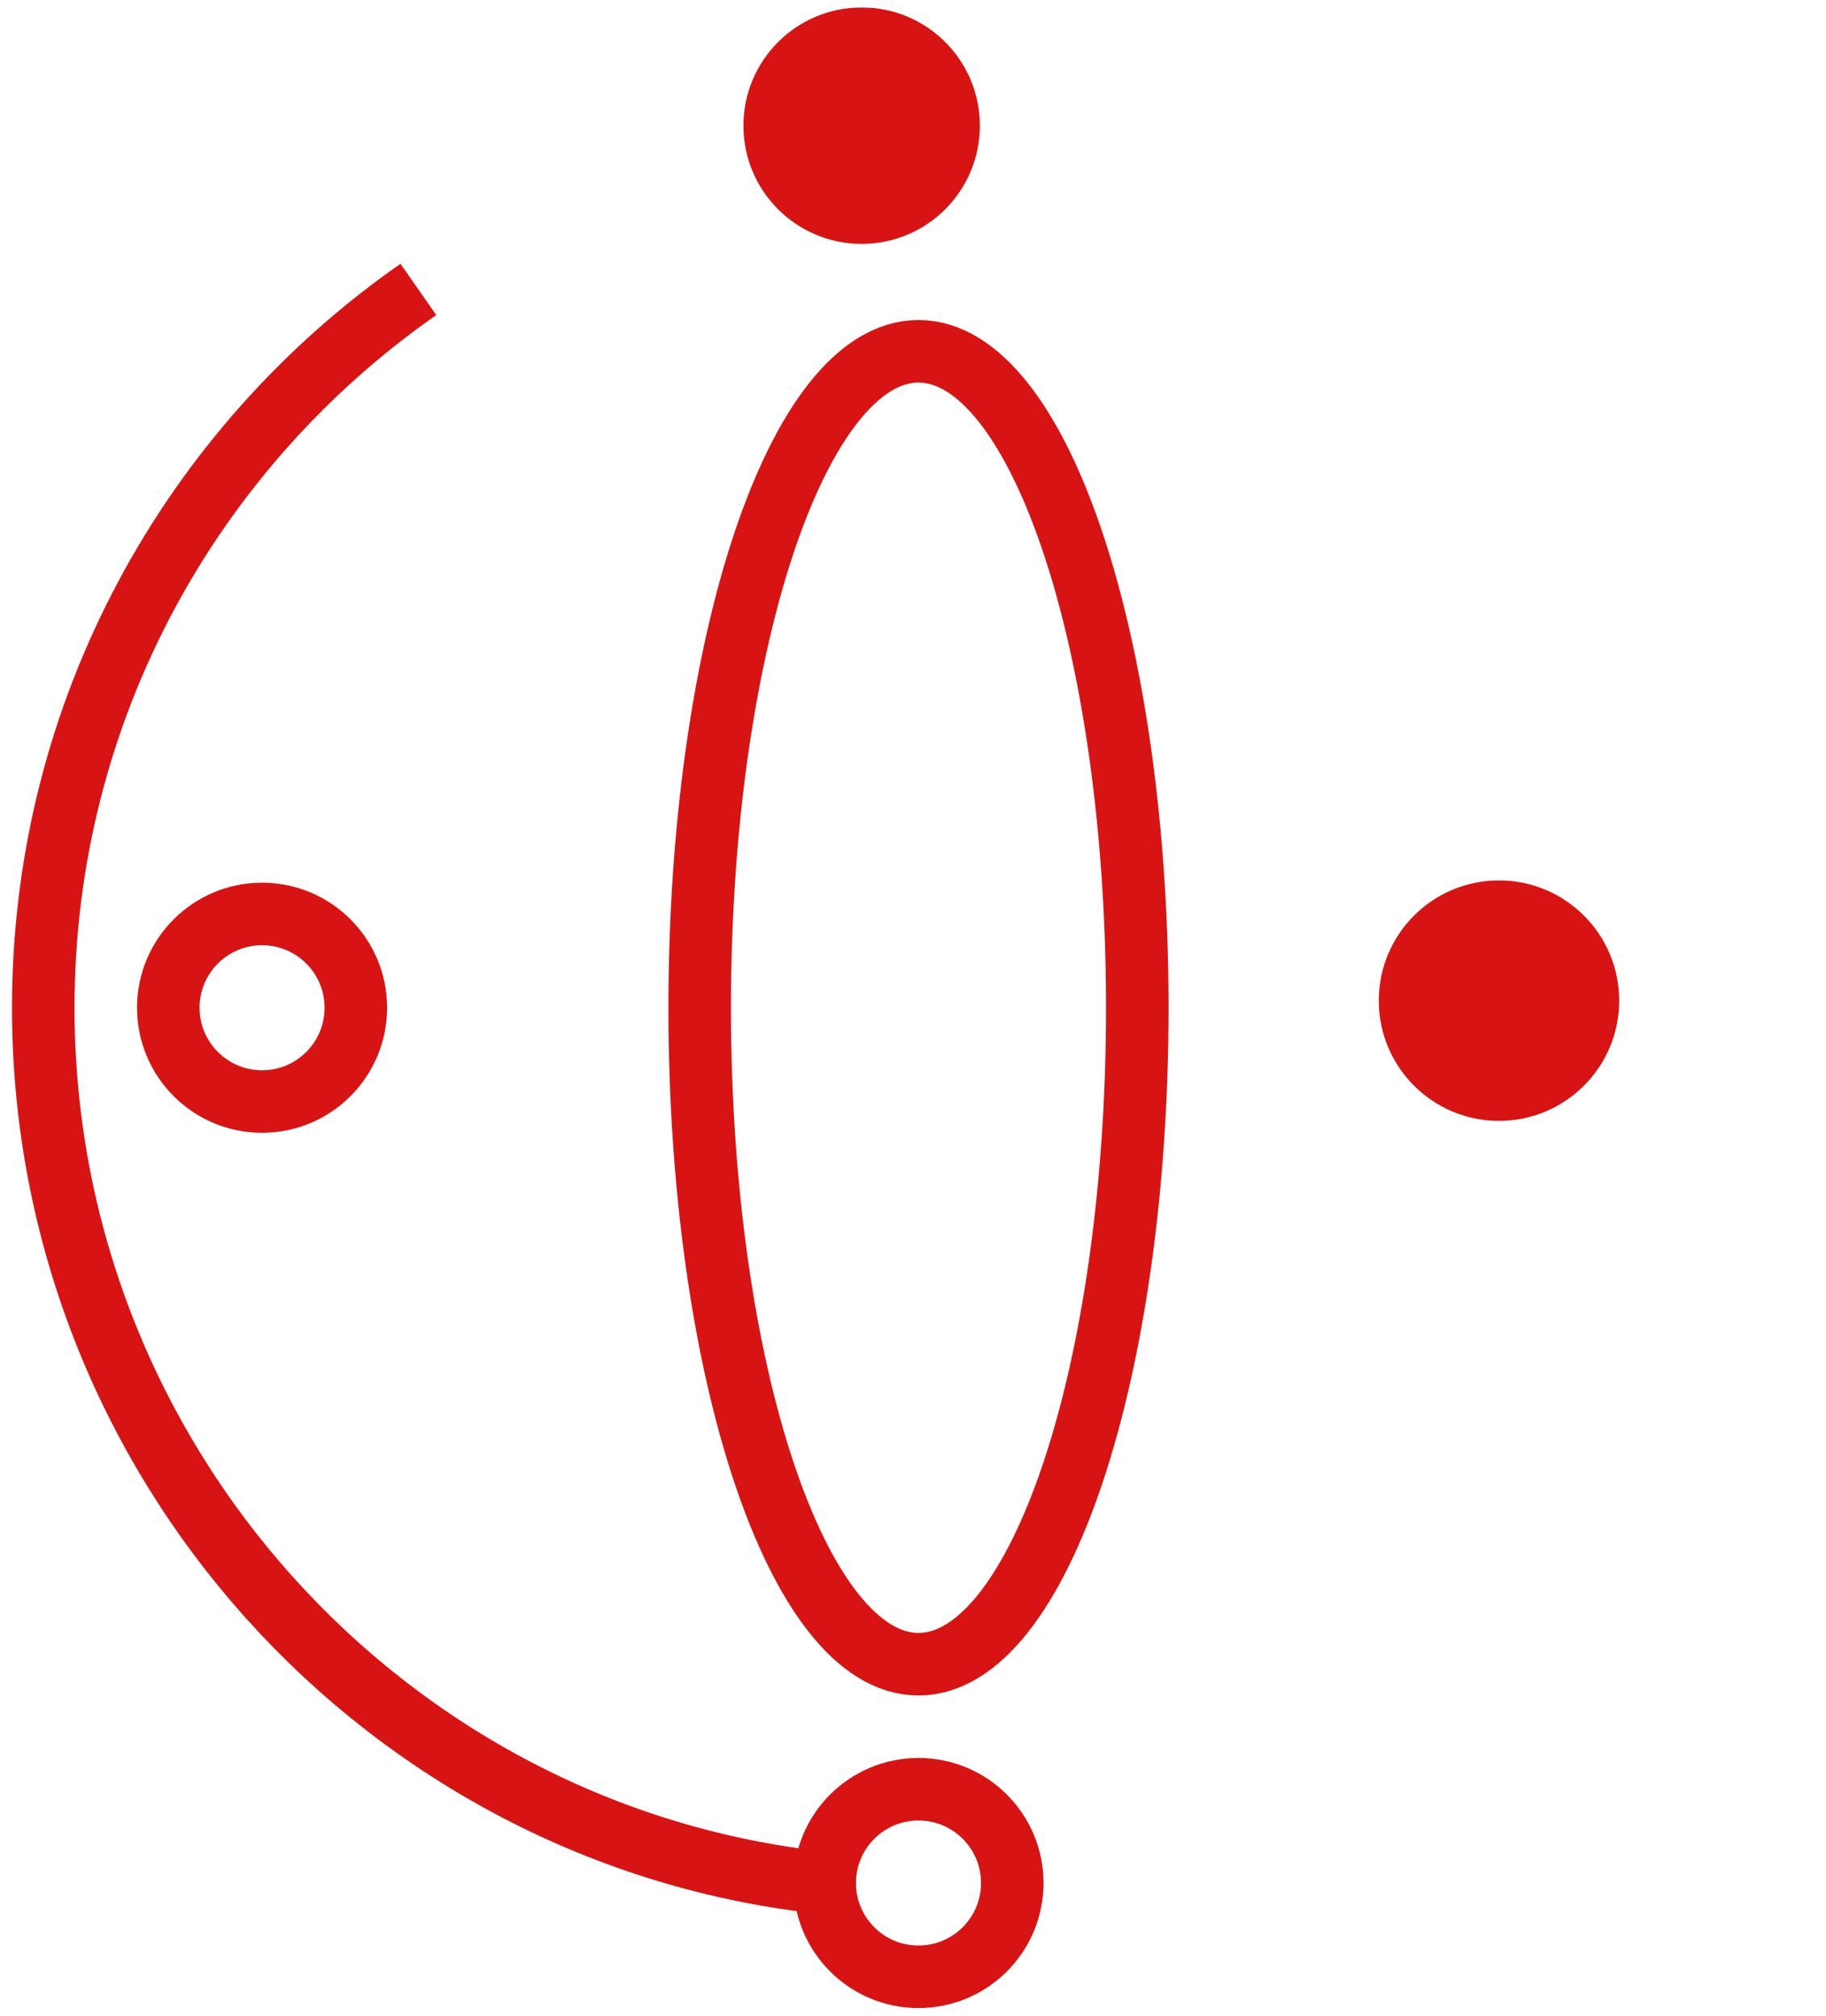 <svg width="77" height="85" viewBox="0 0 77 85" fill="none" xmlns="http://www.w3.org/2000/svg">
<g clip-path="url(#clip0)">
<path d="M13.714 30.631C18.156 21.285 27.686 14.813 38.731 14.813C49.777 14.813 59.307 21.285 63.749 30.631" stroke="white" stroke-width="2.636" stroke-miterlimit="10"/>
<path d="M63.749 54.357C59.307 63.702 49.777 70.174 38.731 70.174C27.686 70.174 18.156 63.715 13.714 54.357" stroke="white" stroke-width="2.636" stroke-miterlimit="10"/>
<path d="M42.686 5.587C61.218 7.551 75.638 23.447 75.638 42.494C75.638 55.029 69.377 66.114 59.821 72.784" stroke="white" stroke-width="2.636" stroke-miterlimit="10"/>
<path d="M34.777 79.401C16.244 77.437 1.824 61.54 1.824 42.494C1.824 29.945 8.085 18.873 17.642 12.204" stroke="#D81313" stroke-width="2.636" stroke-miterlimit="10"/>
<g filter="url(#filter0_ii)">
<path d="M39.235 10.284C41.988 10.284 44.219 8.052 44.219 5.299C44.219 2.546 41.988 0.314 39.235 0.314C36.482 0.314 34.25 2.546 34.25 5.299C34.25 8.052 36.482 10.284 39.235 10.284Z" fill="#D81313"/>
</g>
<path d="M38.731 83.355C40.915 83.355 42.686 81.584 42.686 79.4C42.686 77.216 40.915 75.446 38.731 75.446C36.547 75.446 34.777 77.216 34.777 79.4C34.777 81.584 36.547 83.355 38.731 83.355Z" stroke="#D81313" stroke-width="2.636" stroke-miterlimit="10"/>
<path d="M15.006 42.494H62.457" stroke="white" stroke-width="2.636" stroke-miterlimit="10"/>
<path d="M58.503 22.907C53.916 26.004 46.772 27.995 38.731 27.995C30.691 27.995 23.547 26.004 18.96 22.907" stroke="white" stroke-width="2.636" stroke-miterlimit="10"/>
<path d="M18.96 62.081C23.547 58.983 30.691 56.993 38.731 56.993C46.772 56.993 53.916 58.983 58.503 62.081" stroke="white" stroke-width="2.636" stroke-miterlimit="10"/>
<path d="M11.051 46.448C13.235 46.448 15.005 44.677 15.005 42.493C15.005 40.309 13.235 38.539 11.051 38.539C8.867 38.539 7.097 40.309 7.097 42.493C7.097 44.677 8.867 46.448 11.051 46.448Z" stroke="#D81313" stroke-width="2.636" stroke-miterlimit="10"/>
<g filter="url(#filter1_ii)">
<path d="M66.159 47.263C68.959 47.263 71.228 44.993 71.228 42.194C71.228 39.395 68.959 37.125 66.159 37.125C63.36 37.125 61.091 39.395 61.091 42.194C61.091 44.993 63.36 47.263 66.159 47.263Z" fill="#D81313"/>
</g>
<path d="M38.731 70.174C43.827 70.174 47.958 57.781 47.958 42.494C47.958 27.206 43.827 14.813 38.731 14.813C33.636 14.813 29.505 27.206 29.505 42.494C29.505 57.781 33.636 70.174 38.731 70.174Z" stroke="#D81313" stroke-width="2.636" stroke-miterlimit="10"/>
</g>
<defs>
<filter id="filter0_ii" x="31.349" y="-2.586" width="12.87" height="15.77" filterUnits="userSpaceOnUse" color-interpolation-filters="sRGB">
<feFlood flood-opacity="0" result="BackgroundImageFix"/>
<feBlend mode="normal" in="SourceGraphic" in2="BackgroundImageFix" result="shape"/>
<feColorMatrix in="SourceAlpha" type="matrix" values="0 0 0 0 0 0 0 0 0 0 0 0 0 0 0 0 0 0 127 0" result="hardAlpha"/>
<feOffset dx="-2.9" dy="-2.9"/>
<feGaussianBlur stdDeviation="1.934"/>
<feComposite in2="hardAlpha" operator="arithmetic" k2="-1" k3="1"/>
<feColorMatrix type="matrix" values="0 0 0 0 0 0 0 0 0 0 0 0 0 0 0 0 0 0 0.25 0"/>
<feBlend mode="normal" in2="shape" result="effect1_innerShadow"/>
<feColorMatrix in="SourceAlpha" type="matrix" values="0 0 0 0 0 0 0 0 0 0 0 0 0 0 0 0 0 0 127 0" result="hardAlpha"/>
<feOffset dy="2.9"/>
<feGaussianBlur stdDeviation="1.45"/>
<feComposite in2="hardAlpha" operator="arithmetic" k2="-1" k3="1"/>
<feColorMatrix type="matrix" values="0 0 0 0 1 0 0 0 0 1 0 0 0 0 1 0 0 0 0.32 0"/>
<feBlend mode="normal" in2="effect1_innerShadow" result="effect2_innerShadow"/>
</filter>
<filter id="filter1_ii" x="58.142" y="34.176" width="13.086" height="16.035" filterUnits="userSpaceOnUse" color-interpolation-filters="sRGB">
<feFlood flood-opacity="0" result="BackgroundImageFix"/>
<feBlend mode="normal" in="SourceGraphic" in2="BackgroundImageFix" result="shape"/>
<feColorMatrix in="SourceAlpha" type="matrix" values="0 0 0 0 0 0 0 0 0 0 0 0 0 0 0 0 0 0 127 0" result="hardAlpha"/>
<feOffset dx="-2.949" dy="-2.949"/>
<feGaussianBlur stdDeviation="1.966"/>
<feComposite in2="hardAlpha" operator="arithmetic" k2="-1" k3="1"/>
<feColorMatrix type="matrix" values="0 0 0 0 0 0 0 0 0 0 0 0 0 0 0 0 0 0 0.25 0"/>
<feBlend mode="normal" in2="shape" result="effect1_innerShadow"/>
<feColorMatrix in="SourceAlpha" type="matrix" values="0 0 0 0 0 0 0 0 0 0 0 0 0 0 0 0 0 0 127 0" result="hardAlpha"/>
<feOffset dy="2.949"/>
<feGaussianBlur stdDeviation="1.475"/>
<feComposite in2="hardAlpha" operator="arithmetic" k2="-1" k3="1"/>
<feColorMatrix type="matrix" values="0 0 0 0 1 0 0 0 0 1 0 0 0 0 1 0 0 0 0.32 0"/>
<feBlend mode="normal" in2="effect1_innerShadow" result="effect2_innerShadow"/>
</filter>
<clipPath id="clip0">
<rect width="76.45" height="84.358" fill="white" transform="translate(0.506 0.314)"/>
</clipPath>
</defs>
</svg>
